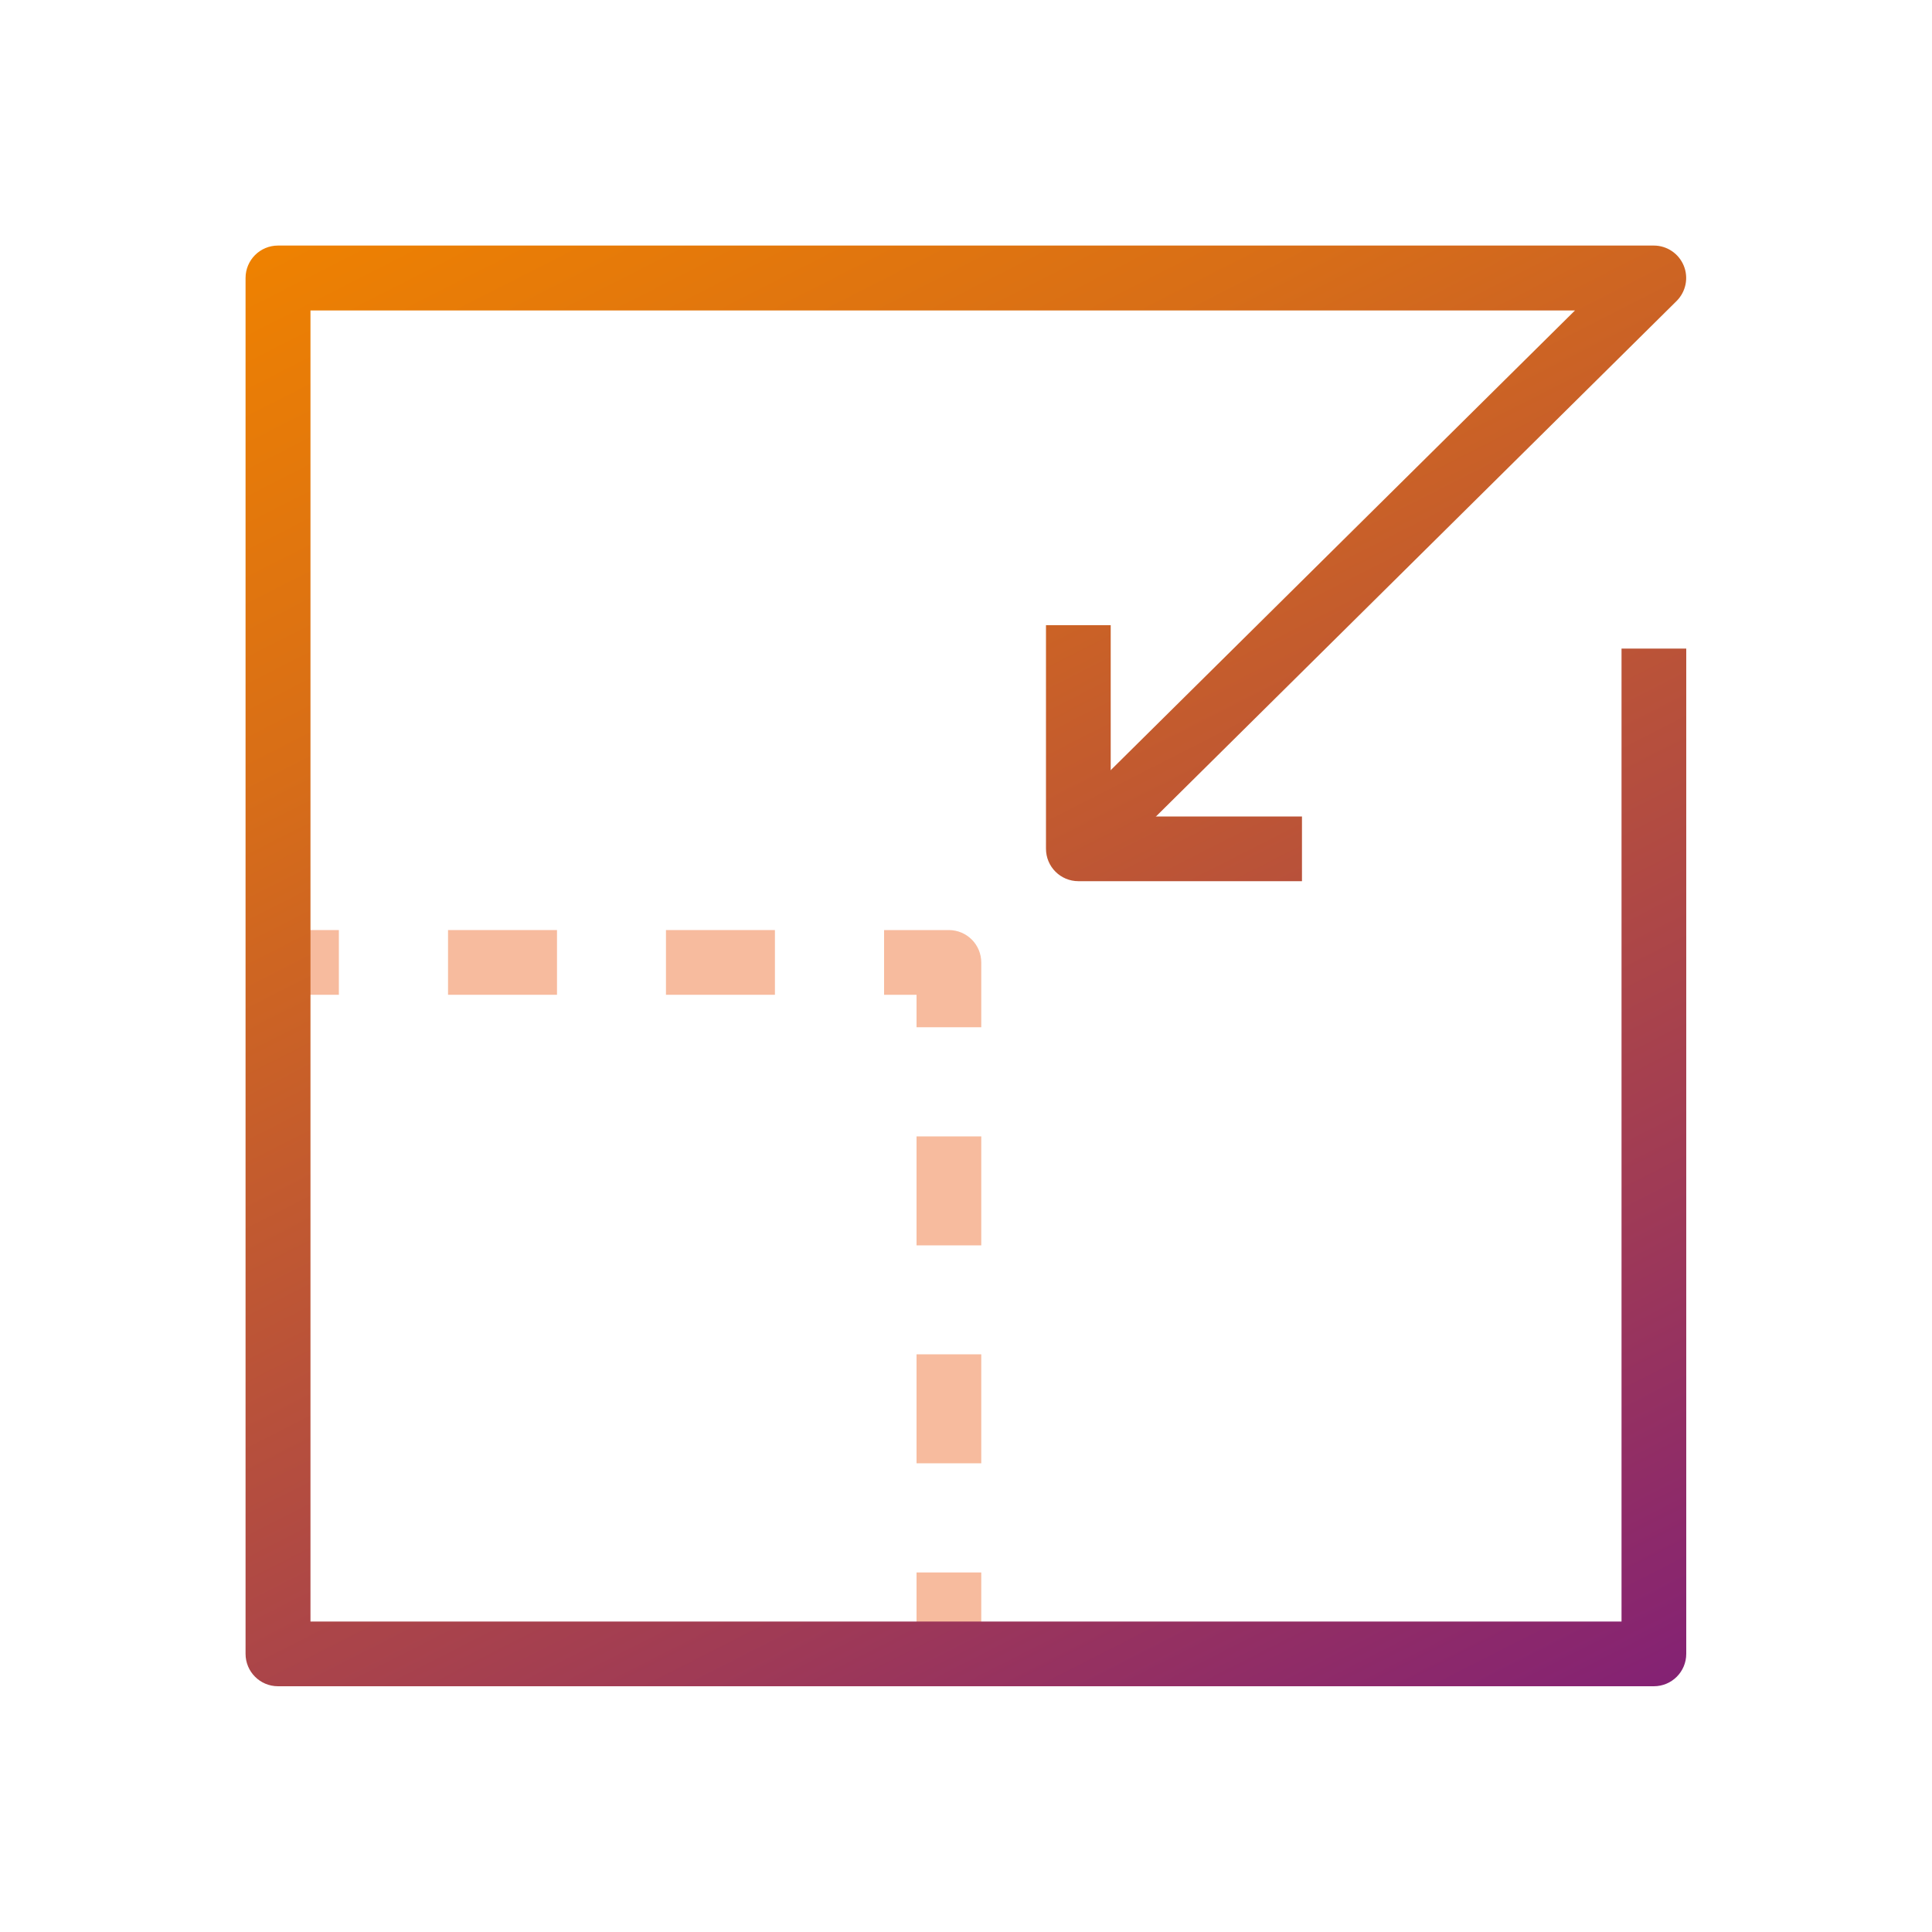 <?xml version="1.0" encoding="UTF-8"?><svg id="_レイヤー_2" xmlns="http://www.w3.org/2000/svg" xmlns:xlink="http://www.w3.org/1999/xlink" viewBox="0 0 100 100"><defs><style>.cls-1{fill:none;}.cls-2{fill:url(#linear-gradient-2);}.cls-3{fill:url(#linear-gradient);}.cls-4{fill:#f7bb9e;}</style><linearGradient id="linear-gradient" x1="38.46" y1="-.55" x2="89.41" y2="99.6" gradientUnits="userSpaceOnUse"><stop offset="0" stop-color="#ef8200"/><stop offset=".22" stop-color="#d86e17"/><stop offset=".68" stop-color="#a03b55"/><stop offset="1" stop-color="#751484"/></linearGradient><linearGradient id="linear-gradient-2" x1="27.2" y1="5.18" x2="78.15" y2="105.33" xlink:href="#linear-gradient"/></defs><g id="_レイヤー_1-2"><rect class="cls-4" x="14.19" y="48.14" width="3.35" height="3.35"/><path class="cls-4" d="M40.11,51.49h-5.64v-3.35h5.64v3.35ZM28.83,51.49h-5.64v-3.35h5.64v3.35Z"/><path class="cls-4" d="M50.79,53.17h-3.35v-1.68h-1.68v-3.35h3.35c.93,0,1.68.75,1.68,1.68v3.35Z"/><path class="cls-4" d="M50.79,75.74h-3.35v-5.64h3.35v5.64ZM50.79,64.46h-3.35v-5.64h3.35v5.64Z"/><rect class="cls-4" x="47.44" y="81.39" width="3.35" height="3.35"/><path class="cls-3" d="M67.39,45.61h-11.57c-.93,0-1.68-.75-1.68-1.68v-11.57h3.35v9.9h9.9v3.35Z"/><path class="cls-2" d="M85.61,87.28H14.39c-.93,0-1.68-.75-1.68-1.68V14.39c0-.93.75-1.68,1.68-1.68h71.21c.68,0,1.29.41,1.55,1.04.26.63.11,1.35-.37,1.83l-29.3,29.01-2.36-2.38,26.4-26.14H16.07v67.86h67.86v-50.36h3.35v52.03c0,.93-.75,1.68-1.68,1.68Z"/><rect class="cls-1" width="100" height="100"/></g></svg>
